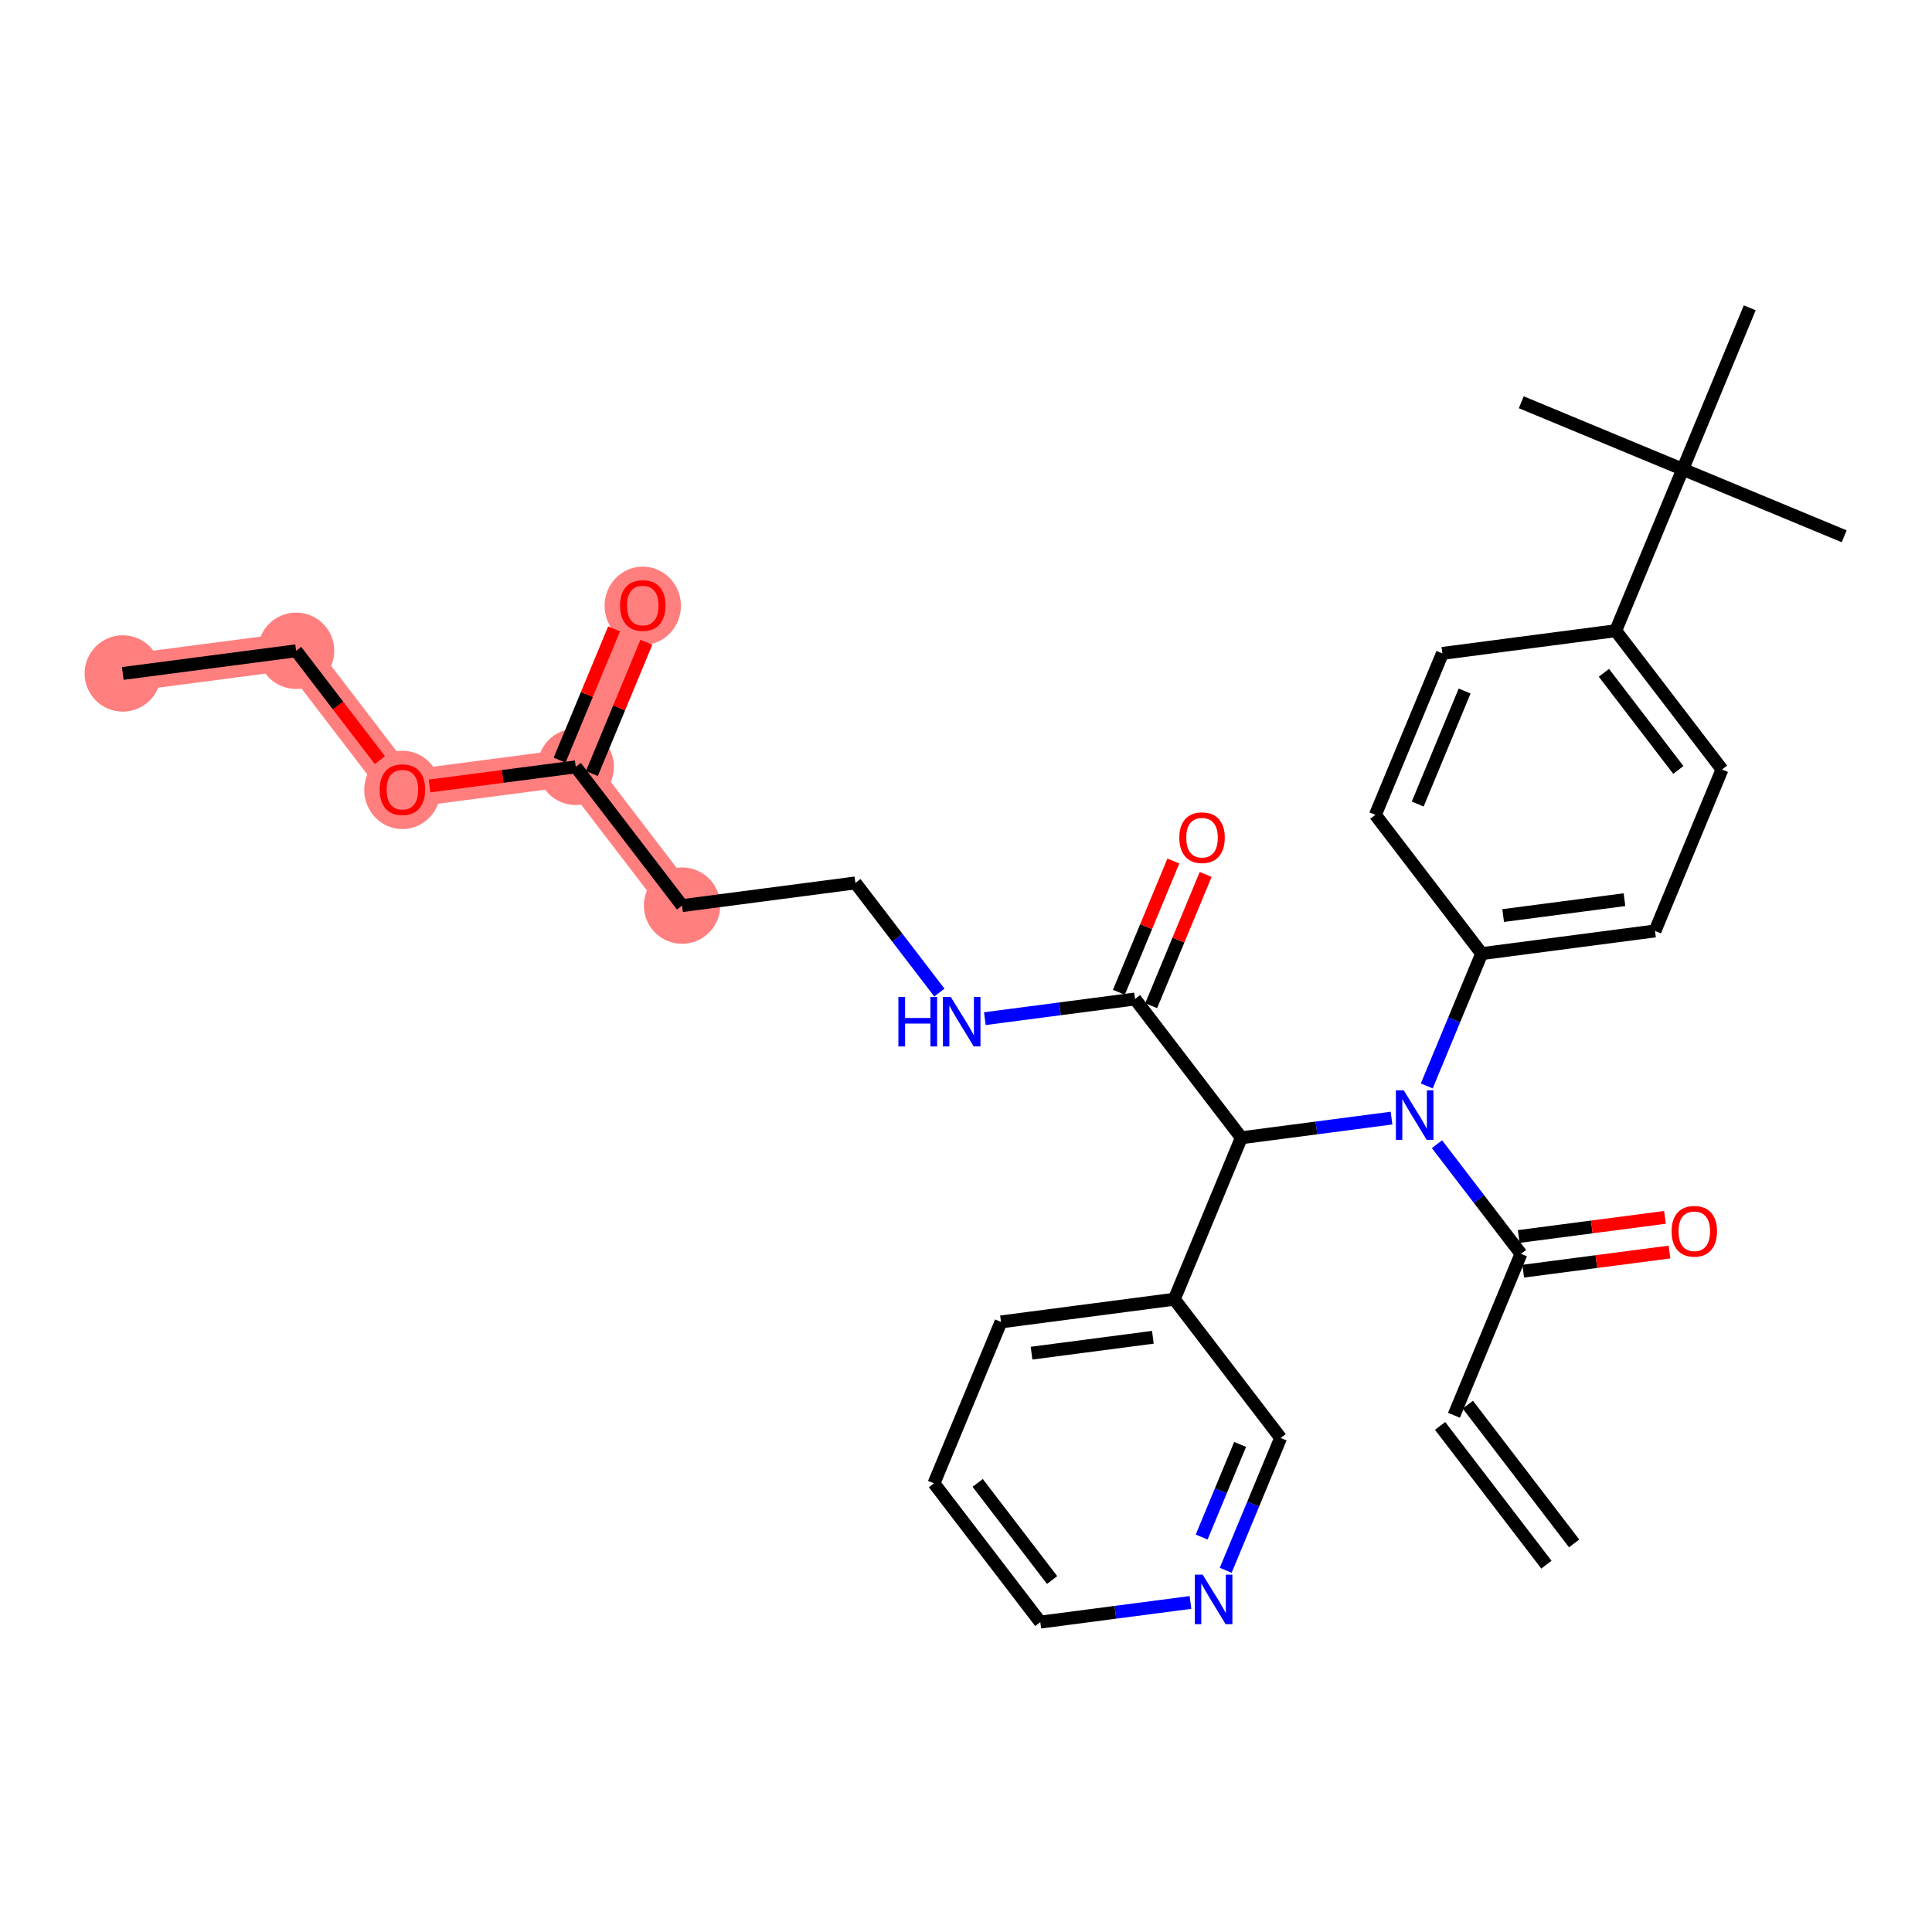 <?xml version='1.0' encoding='iso-8859-1'?>
<svg version='1.1' baseProfile='full'
              xmlns='http://www.w3.org/2000/svg'
                      xmlns:rdkit='http://www.rdkit.org/xml'
                      xmlns:xlink='http://www.w3.org/1999/xlink'
                  xml:space='preserve'
width='300px' height='300px' viewBox='0 0 300 300'>
<!-- END OF HEADER -->
<rect style='opacity:1.0;fill:#FFFFFF;stroke:none' width='300' height='300' x='0' y='0'> </rect>
<rect style='opacity:1.0;fill:#FFFFFF;stroke:none' width='300' height='300' x='0' y='0'> </rect>
<path d='M 105.91,140.623 L 89.402,119.076' style='fill:none;fill-rule:evenodd;stroke:#FF7F7F;stroke-width:5.8px;stroke-linecap:butt;stroke-linejoin:miter;stroke-opacity:1' />
<path d='M 89.402,119.076 L 99.808,94.006' style='fill:none;fill-rule:evenodd;stroke:#FF7F7F;stroke-width:5.8px;stroke-linecap:butt;stroke-linejoin:miter;stroke-opacity:1' />
<path d='M 89.402,119.076 L 62.487,122.599' style='fill:none;fill-rule:evenodd;stroke:#FF7F7F;stroke-width:5.8px;stroke-linecap:butt;stroke-linejoin:miter;stroke-opacity:1' />
<path d='M 62.487,122.599 L 45.979,101.052' style='fill:none;fill-rule:evenodd;stroke:#FF7F7F;stroke-width:5.8px;stroke-linecap:butt;stroke-linejoin:miter;stroke-opacity:1' />
<path d='M 45.979,101.052 L 19.065,104.574' style='fill:none;fill-rule:evenodd;stroke:#FF7F7F;stroke-width:5.8px;stroke-linecap:butt;stroke-linejoin:miter;stroke-opacity:1' />
<ellipse cx='105.91' cy='140.623' rx='5.429' ry='5.429'  style='fill:#FF7F7F;fill-rule:evenodd;stroke:#FF7F7F;stroke-width:1.0px;stroke-linecap:butt;stroke-linejoin:miter;stroke-opacity:1' />
<ellipse cx='89.402' cy='119.076' rx='5.429' ry='5.429'  style='fill:#FF7F7F;fill-rule:evenodd;stroke:#FF7F7F;stroke-width:1.0px;stroke-linecap:butt;stroke-linejoin:miter;stroke-opacity:1' />
<ellipse cx='99.808' cy='94.066' rx='5.429' ry='5.582'  style='fill:#FF7F7F;fill-rule:evenodd;stroke:#FF7F7F;stroke-width:1.0px;stroke-linecap:butt;stroke-linejoin:miter;stroke-opacity:1' />
<ellipse cx='62.487' cy='122.658' rx='5.429' ry='5.582'  style='fill:#FF7F7F;fill-rule:evenodd;stroke:#FF7F7F;stroke-width:1.0px;stroke-linecap:butt;stroke-linejoin:miter;stroke-opacity:1' />
<ellipse cx='45.979' cy='101.052' rx='5.429' ry='5.429'  style='fill:#FF7F7F;fill-rule:evenodd;stroke:#FF7F7F;stroke-width:1.0px;stroke-linecap:butt;stroke-linejoin:miter;stroke-opacity:1' />
<ellipse cx='19.065' cy='104.574' rx='5.429' ry='5.429'  style='fill:#FF7F7F;fill-rule:evenodd;stroke:#FF7F7F;stroke-width:1.0px;stroke-linecap:butt;stroke-linejoin:miter;stroke-opacity:1' />
<path class='bond-0 atom-0 atom-1' d='M 244.433,239.661 L 227.925,218.114' style='fill:none;fill-rule:evenodd;stroke:#000000;stroke-width:2.0px;stroke-linecap:butt;stroke-linejoin:miter;stroke-opacity:1' />
<path class='bond-0 atom-0 atom-1' d='M 240.124,242.963 L 223.616,221.416' style='fill:none;fill-rule:evenodd;stroke:#000000;stroke-width:2.0px;stroke-linecap:butt;stroke-linejoin:miter;stroke-opacity:1' />
<path class='bond-1 atom-1 atom-2' d='M 225.771,219.765 L 236.177,194.695' style='fill:none;fill-rule:evenodd;stroke:#000000;stroke-width:2.0px;stroke-linecap:butt;stroke-linejoin:miter;stroke-opacity:1' />
<path class='bond-2 atom-2 atom-3' d='M 236.529,197.387 L 247.883,195.9' style='fill:none;fill-rule:evenodd;stroke:#000000;stroke-width:2.0px;stroke-linecap:butt;stroke-linejoin:miter;stroke-opacity:1' />
<path class='bond-2 atom-2 atom-3' d='M 247.883,195.9 L 259.236,194.414' style='fill:none;fill-rule:evenodd;stroke:#FF0000;stroke-width:2.0px;stroke-linecap:butt;stroke-linejoin:miter;stroke-opacity:1' />
<path class='bond-2 atom-2 atom-3' d='M 235.825,192.004 L 247.178,190.518' style='fill:none;fill-rule:evenodd;stroke:#000000;stroke-width:2.0px;stroke-linecap:butt;stroke-linejoin:miter;stroke-opacity:1' />
<path class='bond-2 atom-2 atom-3' d='M 247.178,190.518 L 258.532,189.032' style='fill:none;fill-rule:evenodd;stroke:#FF0000;stroke-width:2.0px;stroke-linecap:butt;stroke-linejoin:miter;stroke-opacity:1' />
<path class='bond-3 atom-2 atom-4' d='M 236.177,194.695 L 229.655,186.183' style='fill:none;fill-rule:evenodd;stroke:#000000;stroke-width:2.0px;stroke-linecap:butt;stroke-linejoin:miter;stroke-opacity:1' />
<path class='bond-3 atom-2 atom-4' d='M 229.655,186.183 L 223.133,177.67' style='fill:none;fill-rule:evenodd;stroke:#0000FF;stroke-width:2.0px;stroke-linecap:butt;stroke-linejoin:miter;stroke-opacity:1' />
<path class='bond-4 atom-4 atom-5' d='M 221.546,168.626 L 225.81,158.352' style='fill:none;fill-rule:evenodd;stroke:#0000FF;stroke-width:2.0px;stroke-linecap:butt;stroke-linejoin:miter;stroke-opacity:1' />
<path class='bond-4 atom-4 atom-5' d='M 225.81,158.352 L 230.075,148.078' style='fill:none;fill-rule:evenodd;stroke:#000000;stroke-width:2.0px;stroke-linecap:butt;stroke-linejoin:miter;stroke-opacity:1' />
<path class='bond-14 atom-4 atom-15' d='M 216.075,173.619 L 204.415,175.145' style='fill:none;fill-rule:evenodd;stroke:#0000FF;stroke-width:2.0px;stroke-linecap:butt;stroke-linejoin:miter;stroke-opacity:1' />
<path class='bond-14 atom-4 atom-15' d='M 204.415,175.145 L 192.755,176.671' style='fill:none;fill-rule:evenodd;stroke:#000000;stroke-width:2.0px;stroke-linecap:butt;stroke-linejoin:miter;stroke-opacity:1' />
<path class='bond-5 atom-5 atom-6' d='M 230.075,148.078 L 256.989,144.555' style='fill:none;fill-rule:evenodd;stroke:#000000;stroke-width:2.0px;stroke-linecap:butt;stroke-linejoin:miter;stroke-opacity:1' />
<path class='bond-5 atom-5 atom-6' d='M 233.408,142.167 L 252.248,139.701' style='fill:none;fill-rule:evenodd;stroke:#000000;stroke-width:2.0px;stroke-linecap:butt;stroke-linejoin:miter;stroke-opacity:1' />
<path class='bond-31 atom-14 atom-5' d='M 213.567,126.531 L 230.075,148.078' style='fill:none;fill-rule:evenodd;stroke:#000000;stroke-width:2.0px;stroke-linecap:butt;stroke-linejoin:miter;stroke-opacity:1' />
<path class='bond-6 atom-6 atom-7' d='M 256.989,144.555 L 267.396,119.485' style='fill:none;fill-rule:evenodd;stroke:#000000;stroke-width:2.0px;stroke-linecap:butt;stroke-linejoin:miter;stroke-opacity:1' />
<path class='bond-7 atom-7 atom-8' d='M 267.396,119.485 L 250.887,97.938' style='fill:none;fill-rule:evenodd;stroke:#000000;stroke-width:2.0px;stroke-linecap:butt;stroke-linejoin:miter;stroke-opacity:1' />
<path class='bond-7 atom-7 atom-8' d='M 260.61,119.555 L 249.054,104.472' style='fill:none;fill-rule:evenodd;stroke:#000000;stroke-width:2.0px;stroke-linecap:butt;stroke-linejoin:miter;stroke-opacity:1' />
<path class='bond-8 atom-8 atom-9' d='M 250.887,97.938 L 261.294,72.868' style='fill:none;fill-rule:evenodd;stroke:#000000;stroke-width:2.0px;stroke-linecap:butt;stroke-linejoin:miter;stroke-opacity:1' />
<path class='bond-12 atom-8 atom-13' d='M 250.887,97.938 L 223.973,101.461' style='fill:none;fill-rule:evenodd;stroke:#000000;stroke-width:2.0px;stroke-linecap:butt;stroke-linejoin:miter;stroke-opacity:1' />
<path class='bond-9 atom-9 atom-10' d='M 261.294,72.868 L 286.364,83.275' style='fill:none;fill-rule:evenodd;stroke:#000000;stroke-width:2.0px;stroke-linecap:butt;stroke-linejoin:miter;stroke-opacity:1' />
<path class='bond-10 atom-9 atom-11' d='M 261.294,72.868 L 236.224,62.462' style='fill:none;fill-rule:evenodd;stroke:#000000;stroke-width:2.0px;stroke-linecap:butt;stroke-linejoin:miter;stroke-opacity:1' />
<path class='bond-11 atom-9 atom-12' d='M 261.294,72.868 L 271.7,47.799' style='fill:none;fill-rule:evenodd;stroke:#000000;stroke-width:2.0px;stroke-linecap:butt;stroke-linejoin:miter;stroke-opacity:1' />
<path class='bond-13 atom-13 atom-14' d='M 223.973,101.461 L 213.567,126.531' style='fill:none;fill-rule:evenodd;stroke:#000000;stroke-width:2.0px;stroke-linecap:butt;stroke-linejoin:miter;stroke-opacity:1' />
<path class='bond-13 atom-13 atom-14' d='M 227.426,107.303 L 220.142,124.852' style='fill:none;fill-rule:evenodd;stroke:#000000;stroke-width:2.0px;stroke-linecap:butt;stroke-linejoin:miter;stroke-opacity:1' />
<path class='bond-15 atom-15 atom-16' d='M 192.755,176.671 L 176.246,155.124' style='fill:none;fill-rule:evenodd;stroke:#000000;stroke-width:2.0px;stroke-linecap:butt;stroke-linejoin:miter;stroke-opacity:1' />
<path class='bond-25 atom-15 atom-26' d='M 192.755,176.671 L 182.348,201.741' style='fill:none;fill-rule:evenodd;stroke:#000000;stroke-width:2.0px;stroke-linecap:butt;stroke-linejoin:miter;stroke-opacity:1' />
<path class='bond-16 atom-16 atom-17' d='M 178.753,156.165 L 182.984,145.972' style='fill:none;fill-rule:evenodd;stroke:#000000;stroke-width:2.0px;stroke-linecap:butt;stroke-linejoin:miter;stroke-opacity:1' />
<path class='bond-16 atom-16 atom-17' d='M 182.984,145.972 L 187.215,135.78' style='fill:none;fill-rule:evenodd;stroke:#FF0000;stroke-width:2.0px;stroke-linecap:butt;stroke-linejoin:miter;stroke-opacity:1' />
<path class='bond-16 atom-16 atom-17' d='M 173.739,154.083 L 177.97,143.891' style='fill:none;fill-rule:evenodd;stroke:#000000;stroke-width:2.0px;stroke-linecap:butt;stroke-linejoin:miter;stroke-opacity:1' />
<path class='bond-16 atom-16 atom-17' d='M 177.97,143.891 L 182.201,133.698' style='fill:none;fill-rule:evenodd;stroke:#FF0000;stroke-width:2.0px;stroke-linecap:butt;stroke-linejoin:miter;stroke-opacity:1' />
<path class='bond-17 atom-16 atom-18' d='M 176.246,155.124 L 164.586,156.65' style='fill:none;fill-rule:evenodd;stroke:#000000;stroke-width:2.0px;stroke-linecap:butt;stroke-linejoin:miter;stroke-opacity:1' />
<path class='bond-17 atom-16 atom-18' d='M 164.586,156.65 L 152.926,158.176' style='fill:none;fill-rule:evenodd;stroke:#0000FF;stroke-width:2.0px;stroke-linecap:butt;stroke-linejoin:miter;stroke-opacity:1' />
<path class='bond-18 atom-18 atom-19' d='M 145.868,154.125 L 139.346,145.612' style='fill:none;fill-rule:evenodd;stroke:#0000FF;stroke-width:2.0px;stroke-linecap:butt;stroke-linejoin:miter;stroke-opacity:1' />
<path class='bond-18 atom-18 atom-19' d='M 139.346,145.612 L 132.824,137.1' style='fill:none;fill-rule:evenodd;stroke:#000000;stroke-width:2.0px;stroke-linecap:butt;stroke-linejoin:miter;stroke-opacity:1' />
<path class='bond-19 atom-19 atom-20' d='M 132.824,137.1 L 105.91,140.623' style='fill:none;fill-rule:evenodd;stroke:#000000;stroke-width:2.0px;stroke-linecap:butt;stroke-linejoin:miter;stroke-opacity:1' />
<path class='bond-20 atom-20 atom-21' d='M 105.91,140.623 L 89.402,119.076' style='fill:none;fill-rule:evenodd;stroke:#000000;stroke-width:2.0px;stroke-linecap:butt;stroke-linejoin:miter;stroke-opacity:1' />
<path class='bond-21 atom-21 atom-22' d='M 91.909,120.116 L 96.139,109.924' style='fill:none;fill-rule:evenodd;stroke:#000000;stroke-width:2.0px;stroke-linecap:butt;stroke-linejoin:miter;stroke-opacity:1' />
<path class='bond-21 atom-21 atom-22' d='M 96.139,109.924 L 100.37,99.731' style='fill:none;fill-rule:evenodd;stroke:#FF0000;stroke-width:2.0px;stroke-linecap:butt;stroke-linejoin:miter;stroke-opacity:1' />
<path class='bond-21 atom-21 atom-22' d='M 86.895,118.035 L 91.126,107.843' style='fill:none;fill-rule:evenodd;stroke:#000000;stroke-width:2.0px;stroke-linecap:butt;stroke-linejoin:miter;stroke-opacity:1' />
<path class='bond-21 atom-21 atom-22' d='M 91.126,107.843 L 95.356,97.65' style='fill:none;fill-rule:evenodd;stroke:#FF0000;stroke-width:2.0px;stroke-linecap:butt;stroke-linejoin:miter;stroke-opacity:1' />
<path class='bond-22 atom-21 atom-23' d='M 89.402,119.076 L 78.048,120.562' style='fill:none;fill-rule:evenodd;stroke:#000000;stroke-width:2.0px;stroke-linecap:butt;stroke-linejoin:miter;stroke-opacity:1' />
<path class='bond-22 atom-21 atom-23' d='M 78.048,120.562 L 66.695,122.048' style='fill:none;fill-rule:evenodd;stroke:#FF0000;stroke-width:2.0px;stroke-linecap:butt;stroke-linejoin:miter;stroke-opacity:1' />
<path class='bond-23 atom-23 atom-24' d='M 58.99,118.033 L 52.484,109.542' style='fill:none;fill-rule:evenodd;stroke:#FF0000;stroke-width:2.0px;stroke-linecap:butt;stroke-linejoin:miter;stroke-opacity:1' />
<path class='bond-23 atom-23 atom-24' d='M 52.484,109.542 L 45.979,101.052' style='fill:none;fill-rule:evenodd;stroke:#000000;stroke-width:2.0px;stroke-linecap:butt;stroke-linejoin:miter;stroke-opacity:1' />
<path class='bond-24 atom-24 atom-25' d='M 45.979,101.052 L 19.065,104.574' style='fill:none;fill-rule:evenodd;stroke:#000000;stroke-width:2.0px;stroke-linecap:butt;stroke-linejoin:miter;stroke-opacity:1' />
<path class='bond-26 atom-26 atom-27' d='M 182.348,201.741 L 155.434,205.264' style='fill:none;fill-rule:evenodd;stroke:#000000;stroke-width:2.0px;stroke-linecap:butt;stroke-linejoin:miter;stroke-opacity:1' />
<path class='bond-26 atom-26 atom-27' d='M 179.016,207.652 L 160.176,210.118' style='fill:none;fill-rule:evenodd;stroke:#000000;stroke-width:2.0px;stroke-linecap:butt;stroke-linejoin:miter;stroke-opacity:1' />
<path class='bond-32 atom-31 atom-26' d='M 198.856,223.288 L 182.348,201.741' style='fill:none;fill-rule:evenodd;stroke:#000000;stroke-width:2.0px;stroke-linecap:butt;stroke-linejoin:miter;stroke-opacity:1' />
<path class='bond-27 atom-27 atom-28' d='M 155.434,205.264 L 145.028,230.334' style='fill:none;fill-rule:evenodd;stroke:#000000;stroke-width:2.0px;stroke-linecap:butt;stroke-linejoin:miter;stroke-opacity:1' />
<path class='bond-28 atom-28 atom-29' d='M 145.028,230.334 L 161.536,251.881' style='fill:none;fill-rule:evenodd;stroke:#000000;stroke-width:2.0px;stroke-linecap:butt;stroke-linejoin:miter;stroke-opacity:1' />
<path class='bond-28 atom-28 atom-29' d='M 151.813,230.264 L 163.369,245.347' style='fill:none;fill-rule:evenodd;stroke:#000000;stroke-width:2.0px;stroke-linecap:butt;stroke-linejoin:miter;stroke-opacity:1' />
<path class='bond-29 atom-29 atom-30' d='M 161.536,251.881 L 173.196,250.354' style='fill:none;fill-rule:evenodd;stroke:#000000;stroke-width:2.0px;stroke-linecap:butt;stroke-linejoin:miter;stroke-opacity:1' />
<path class='bond-29 atom-29 atom-30' d='M 173.196,250.354 L 184.856,248.828' style='fill:none;fill-rule:evenodd;stroke:#0000FF;stroke-width:2.0px;stroke-linecap:butt;stroke-linejoin:miter;stroke-opacity:1' />
<path class='bond-30 atom-30 atom-31' d='M 190.327,243.836 L 194.592,233.562' style='fill:none;fill-rule:evenodd;stroke:#0000FF;stroke-width:2.0px;stroke-linecap:butt;stroke-linejoin:miter;stroke-opacity:1' />
<path class='bond-30 atom-30 atom-31' d='M 194.592,233.562 L 198.856,223.288' style='fill:none;fill-rule:evenodd;stroke:#000000;stroke-width:2.0px;stroke-linecap:butt;stroke-linejoin:miter;stroke-opacity:1' />
<path class='bond-30 atom-30 atom-31' d='M 186.593,238.672 L 189.578,231.481' style='fill:none;fill-rule:evenodd;stroke:#0000FF;stroke-width:2.0px;stroke-linecap:butt;stroke-linejoin:miter;stroke-opacity:1' />
<path class='bond-30 atom-30 atom-31' d='M 189.578,231.481 L 192.563,224.289' style='fill:none;fill-rule:evenodd;stroke:#000000;stroke-width:2.0px;stroke-linecap:butt;stroke-linejoin:miter;stroke-opacity:1' />
<path  class='atom-3' d='M 259.562 191.194
Q 259.562 189.348, 260.474 188.317
Q 261.386 187.285, 263.091 187.285
Q 264.796 187.285, 265.708 188.317
Q 266.62 189.348, 266.62 191.194
Q 266.62 193.061, 265.697 194.125
Q 264.774 195.179, 263.091 195.179
Q 261.397 195.179, 260.474 194.125
Q 259.562 193.072, 259.562 191.194
M 263.091 194.31
Q 264.264 194.31, 264.893 193.528
Q 265.534 192.736, 265.534 191.194
Q 265.534 189.685, 264.893 188.925
Q 264.264 188.154, 263.091 188.154
Q 261.919 188.154, 261.278 188.914
Q 260.648 189.674, 260.648 191.194
Q 260.648 192.747, 261.278 193.528
Q 261.919 194.31, 263.091 194.31
' fill='#FF0000'/>
<path  class='atom-4' d='M 217.97 169.305
L 220.489 173.376
Q 220.738 173.778, 221.14 174.505
Q 221.542 175.233, 221.563 175.276
L 221.563 169.305
L 222.584 169.305
L 222.584 176.992
L 221.531 176.992
L 218.827 172.54
Q 218.512 172.019, 218.176 171.422
Q 217.85 170.825, 217.752 170.64
L 217.752 176.992
L 216.754 176.992
L 216.754 169.305
L 217.97 169.305
' fill='#0000FF'/>
<path  class='atom-17' d='M 183.124 130.076
Q 183.124 128.23, 184.036 127.199
Q 184.948 126.167, 186.653 126.167
Q 188.357 126.167, 189.269 127.199
Q 190.181 128.23, 190.181 130.076
Q 190.181 131.943, 189.258 133.007
Q 188.336 134.061, 186.653 134.061
Q 184.959 134.061, 184.036 133.007
Q 183.124 131.954, 183.124 130.076
M 186.653 133.192
Q 187.825 133.192, 188.455 132.41
Q 189.096 131.618, 189.096 130.076
Q 189.096 128.567, 188.455 127.807
Q 187.825 127.036, 186.653 127.036
Q 185.48 127.036, 184.839 127.796
Q 184.21 128.556, 184.21 130.076
Q 184.21 131.628, 184.839 132.41
Q 185.48 133.192, 186.653 133.192
' fill='#FF0000'/>
<path  class='atom-18' d='M 139.501 154.803
L 140.543 154.803
L 140.543 158.071
L 144.473 158.071
L 144.473 154.803
L 145.516 154.803
L 145.516 162.49
L 144.473 162.49
L 144.473 158.94
L 140.543 158.94
L 140.543 162.49
L 139.501 162.49
L 139.501 154.803
' fill='#0000FF'/>
<path  class='atom-18' d='M 147.633 154.803
L 150.152 158.875
Q 150.402 159.277, 150.803 160.004
Q 151.205 160.732, 151.227 160.775
L 151.227 154.803
L 152.247 154.803
L 152.247 162.49
L 151.194 162.49
L 148.491 158.039
Q 148.176 157.518, 147.839 156.921
Q 147.514 156.323, 147.416 156.139
L 147.416 162.49
L 146.417 162.49
L 146.417 154.803
L 147.633 154.803
' fill='#0000FF'/>
<path  class='atom-22' d='M 96.279 94.028
Q 96.279 92.182, 97.191 91.15
Q 98.103 90.119, 99.808 90.119
Q 101.513 90.119, 102.425 91.15
Q 103.337 92.182, 103.337 94.028
Q 103.337 95.895, 102.414 96.959
Q 101.491 98.012, 99.808 98.012
Q 98.114 98.012, 97.191 96.959
Q 96.279 95.906, 96.279 94.028
M 99.808 97.144
Q 100.981 97.144, 101.61 96.362
Q 102.251 95.569, 102.251 94.028
Q 102.251 92.518, 101.61 91.758
Q 100.981 90.987, 99.808 90.987
Q 98.635 90.987, 97.995 91.748
Q 97.365 92.507, 97.365 94.028
Q 97.365 95.58, 97.995 96.362
Q 98.635 97.144, 99.808 97.144
' fill='#FF0000'/>
<path  class='atom-23' d='M 58.959 122.62
Q 58.959 120.775, 59.871 119.743
Q 60.783 118.712, 62.487 118.712
Q 64.192 118.712, 65.104 119.743
Q 66.016 120.775, 66.016 122.62
Q 66.016 124.488, 65.093 125.552
Q 64.17 126.605, 62.487 126.605
Q 60.794 126.605, 59.871 125.552
Q 58.959 124.499, 58.959 122.62
M 62.487 125.736
Q 63.66 125.736, 64.29 124.955
Q 64.93 124.162, 64.93 122.62
Q 64.93 121.111, 64.29 120.351
Q 63.66 119.58, 62.487 119.58
Q 61.315 119.58, 60.674 120.34
Q 60.044 121.1, 60.044 122.62
Q 60.044 124.173, 60.674 124.955
Q 61.315 125.736, 62.487 125.736
' fill='#FF0000'/>
<path  class='atom-30' d='M 186.751 244.514
L 189.27 248.586
Q 189.52 248.988, 189.921 249.715
Q 190.323 250.442, 190.345 250.486
L 190.345 244.514
L 191.365 244.514
L 191.365 252.201
L 190.312 252.201
L 187.609 247.75
Q 187.294 247.229, 186.957 246.631
Q 186.631 246.034, 186.534 245.85
L 186.534 252.201
L 185.535 252.201
L 185.535 244.514
L 186.751 244.514
' fill='#0000FF'/>
</svg>
